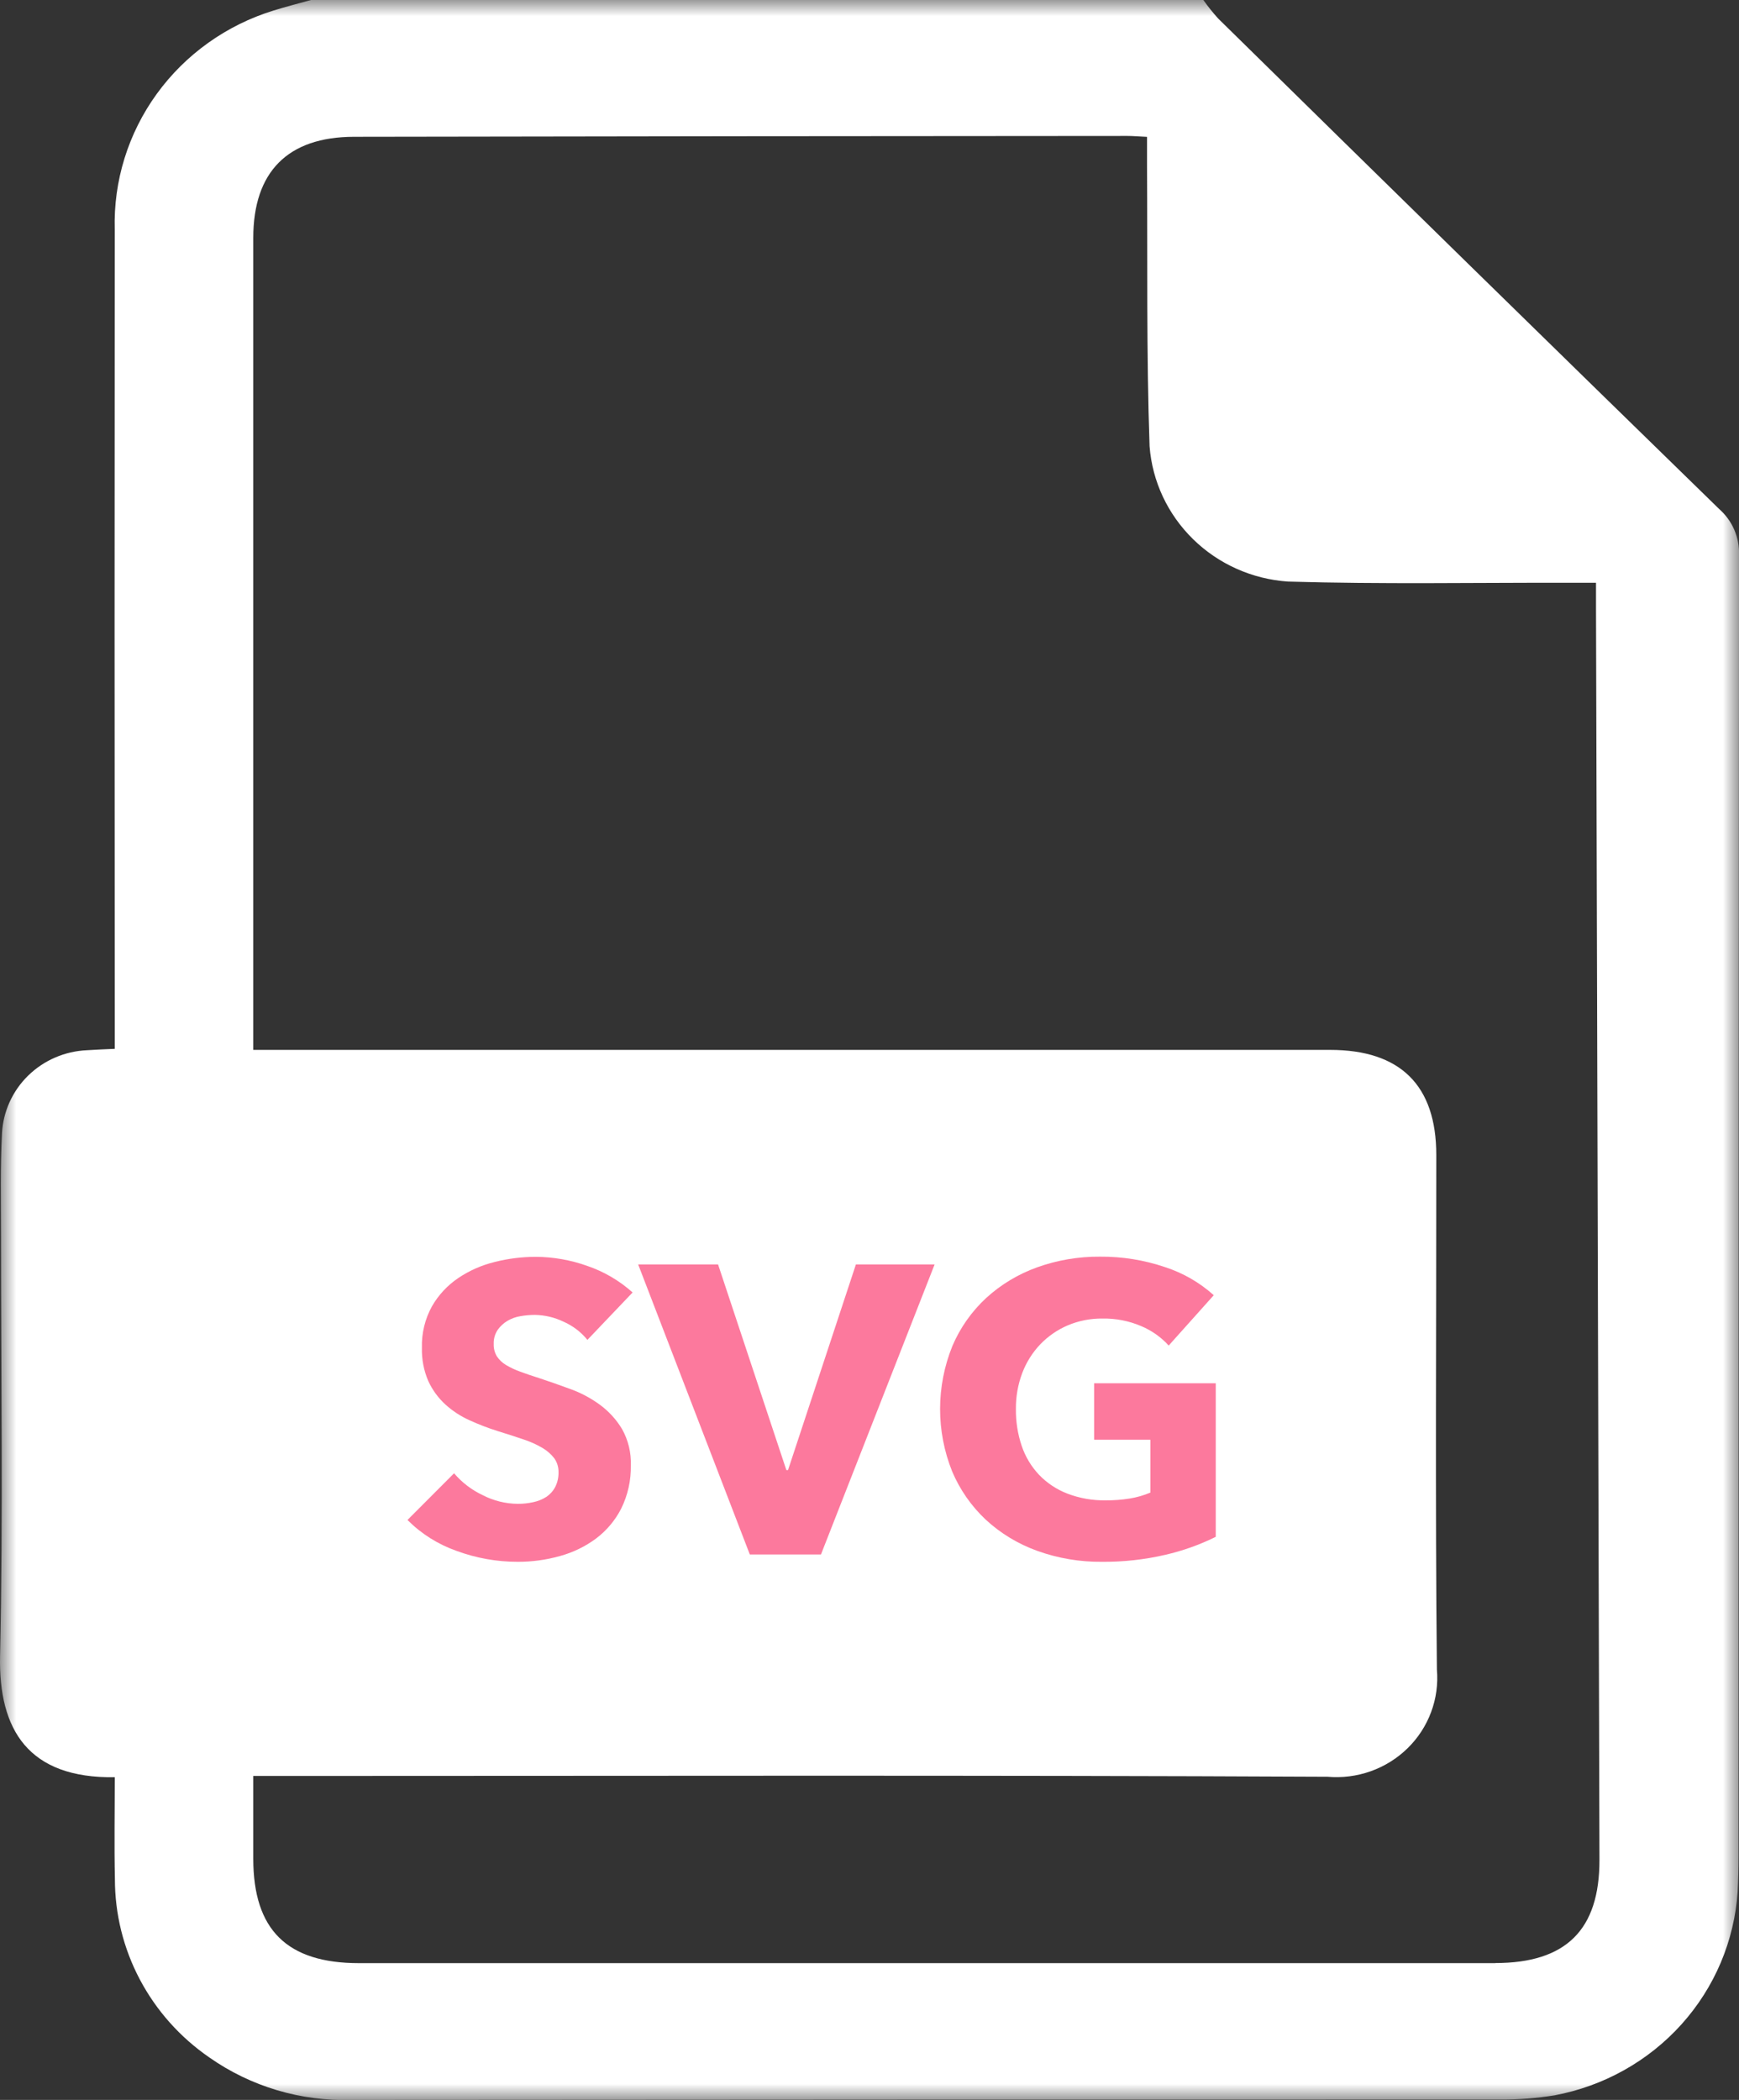<svg xmlns="http://www.w3.org/2000/svg" width="53" height="64" viewBox="0 0 53 64" fill="none">
  <rect x="0" y="0" width="53" height="64" fill="#333333" stroke="none"/>
  <g clip-path="url(#clip0_716_344)">
    <mask id="mask0_716_344" style="mask-type:luminance" maskUnits="userSpaceOnUse" x="0" y="0" width="53" height="64">
      <path d="M53 0H0V64H53V0Z" fill="white"/>
    </mask>
    <g mask="url(#mask0_716_344)">
      <path d="M52.392 15.51C47.293 10.54 42.205 5.558 37.127 0.565C36.965 0.386 36.814 0.197 36.675 0L9.477 0C9.097 0.106 8.713 0.204 8.336 0.321C6.901 0.764 5.652 1.656 4.778 2.861C3.905 4.066 3.455 5.519 3.497 6.998C3.49 15.059 3.49 23.118 3.497 31.178V31.966C3.186 31.981 2.919 31.989 2.651 32.008C1.977 32.038 1.338 32.313 0.859 32.781C0.38 33.249 0.096 33.875 0.061 34.538C0.007 35.556 0.03 36.58 0.03 37.598C0.03 41.889 0.097 46.178 0.002 50.468C-0.047 52.72 0.865 54.205 3.498 54.165C3.498 55.197 3.479 56.23 3.502 57.263C3.501 58.331 3.761 59.383 4.262 60.33C4.763 61.277 5.488 62.091 6.377 62.704C7.644 63.595 9.174 64.05 10.73 64C22.399 63.991 34.067 63.987 45.735 63.989C46.285 63.992 46.834 63.949 47.377 63.861C48.875 63.581 50.237 62.82 51.248 61.696C52.258 60.572 52.86 59.15 52.959 57.653C52.978 57.279 52.986 56.904 52.986 56.529C52.986 43.325 52.991 30.121 53.001 16.916C53.01 16.652 52.961 16.39 52.856 16.146C52.751 15.903 52.593 15.686 52.392 15.51ZM45.572 59.832C34.03 59.832 22.487 59.832 10.943 59.832C8.747 59.832 7.721 58.817 7.719 56.651C7.719 55.841 7.719 55.032 7.719 54.127H8.56C19.192 54.127 29.825 54.099 40.457 54.151C40.904 54.19 41.354 54.133 41.776 53.983C42.198 53.833 42.581 53.594 42.899 53.283C43.217 52.972 43.462 52.596 43.616 52.181C43.771 51.767 43.831 51.325 43.793 50.885C43.739 45.658 43.776 40.429 43.774 35.2C43.774 33.08 42.679 31.998 40.539 31.998C29.886 31.998 19.232 31.998 8.579 31.998H7.719V31.309C7.719 23.289 7.719 15.27 7.719 7.251C7.719 5.238 8.769 4.173 10.786 4.169C18.643 4.155 26.501 4.146 34.358 4.143C34.524 4.143 34.69 4.158 34.958 4.171C34.958 4.508 34.958 4.776 34.958 5.044C34.977 7.897 34.937 10.752 35.036 13.602C35.118 14.673 35.59 15.679 36.365 16.436C37.139 17.193 38.165 17.651 39.255 17.725C42.111 17.809 44.972 17.756 47.83 17.761C48.079 17.761 48.326 17.761 48.642 17.761C48.642 18.054 48.642 18.277 48.642 18.501C48.677 31.226 48.712 43.953 48.747 56.681C48.752 58.814 47.732 59.829 45.568 59.829" fill="white"/>
      <path d="M17.903 40.836C17.708 40.597 17.458 40.406 17.173 40.281C16.902 40.151 16.605 40.08 16.303 40.075C16.157 40.075 16.01 40.088 15.866 40.113C15.725 40.135 15.589 40.184 15.466 40.256C15.348 40.326 15.247 40.42 15.168 40.531C15.083 40.659 15.041 40.809 15.047 40.961C15.042 41.093 15.075 41.222 15.142 41.336C15.213 41.444 15.309 41.535 15.422 41.602C15.56 41.684 15.707 41.753 15.86 41.807C16.029 41.87 16.219 41.934 16.431 42.001C16.735 42.101 17.052 42.212 17.382 42.334C17.705 42.45 18.008 42.612 18.284 42.814C18.557 43.015 18.787 43.267 18.96 43.557C19.148 43.895 19.24 44.276 19.226 44.661C19.235 45.114 19.136 45.563 18.936 45.971C18.754 46.331 18.491 46.645 18.168 46.889C17.837 47.135 17.463 47.316 17.064 47.425C16.647 47.542 16.215 47.601 15.782 47.6C15.145 47.601 14.513 47.488 13.916 47.268C13.351 47.069 12.839 46.747 12.419 46.325L13.839 44.902C14.077 45.182 14.374 45.409 14.708 45.567C15.039 45.739 15.407 45.83 15.781 45.833C15.938 45.834 16.096 45.817 16.25 45.783C16.392 45.754 16.528 45.699 16.65 45.622C16.764 45.545 16.857 45.442 16.92 45.322C16.991 45.183 17.026 45.028 17.022 44.873C17.026 44.722 16.982 44.573 16.895 44.448C16.797 44.32 16.673 44.212 16.533 44.13C16.349 44.022 16.153 43.934 15.949 43.868C15.716 43.788 15.452 43.703 15.156 43.612C14.868 43.521 14.586 43.412 14.312 43.287C14.042 43.166 13.794 43.004 13.576 42.807C13.356 42.606 13.179 42.364 13.055 42.095C12.916 41.774 12.849 41.427 12.859 41.078C12.846 40.638 12.951 40.202 13.164 39.815C13.36 39.472 13.633 39.178 13.963 38.954C14.302 38.725 14.681 38.558 15.08 38.461C15.49 38.357 15.912 38.305 16.336 38.305C16.866 38.309 17.392 38.402 17.891 38.579C18.405 38.754 18.878 39.03 19.28 39.391L17.903 40.836Z" fill="#FC799D"/>
      <path d="M25.021 47.376H22.852L19.45 38.538H21.885L23.966 44.804H24.017L26.085 38.538H28.484L25.021 47.376Z" fill="#FC799D"/>
      <path d="M35.511 47.388C34.882 47.534 34.236 47.605 33.589 47.6C32.911 47.607 32.239 47.493 31.603 47.263C31.023 47.053 30.492 46.731 30.042 46.315C29.602 45.901 29.254 45.401 29.02 44.848C28.526 43.619 28.529 42.251 29.026 41.023C29.262 40.468 29.614 39.968 30.06 39.556C30.508 39.147 31.035 38.831 31.609 38.625C32.223 38.405 32.872 38.295 33.525 38.3C34.199 38.295 34.869 38.402 35.505 38.618C36.057 38.797 36.564 39.089 36.992 39.475L35.619 41.009C35.388 40.754 35.102 40.552 34.782 40.417C34.41 40.258 34.007 40.179 33.601 40.186C33.239 40.182 32.881 40.252 32.548 40.391C32.232 40.525 31.947 40.721 31.71 40.966C31.469 41.218 31.282 41.515 31.158 41.839C31.024 42.193 30.958 42.567 30.962 42.944C30.957 43.326 31.017 43.706 31.139 44.068C31.249 44.395 31.428 44.694 31.666 44.947C31.907 45.199 32.202 45.395 32.529 45.521C32.903 45.664 33.302 45.734 33.703 45.727C33.946 45.729 34.188 45.71 34.427 45.672C34.645 45.637 34.858 45.576 35.06 45.49V43.88H33.347V42.158H37.053V46.839C36.563 47.081 36.046 47.266 35.511 47.388Z" fill="#FC799D"/>
    </g>
  </g>
  <defs>
    <clipPath id="clip0_716_344">
      <rect width="53" height="64" fill="white"/>
    </clipPath>
  </defs>
</svg>